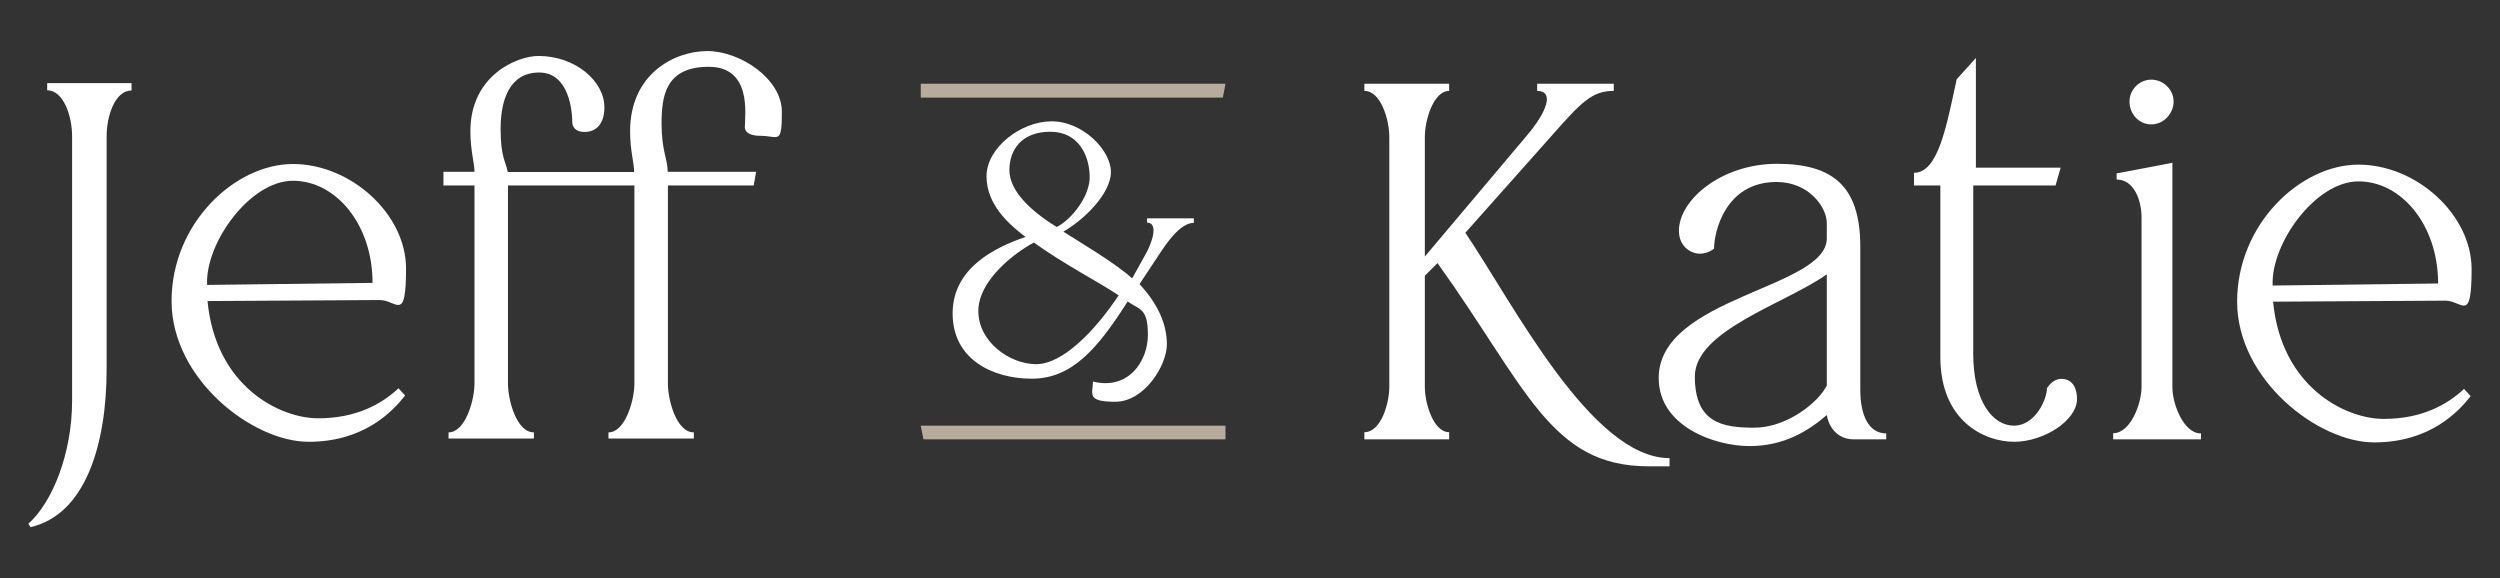 <?xml version="1.0" encoding="UTF-8"?> <svg xmlns="http://www.w3.org/2000/svg" version="1.1" viewBox="0 0 1224 283.2"><rect x="0" y="0" width="1224" height="283.2" fill="#333333" stroke="none"/><defs><style> .cls-1 { fill: #b7ab9b; } .cls-2 { fill: #fff; } </style></defs><g><g id="Layer_1"><g><g><path class="cls-2" d="M64.4,40.8v3.5c-8.2,0-12.2,12.7-12.2,22.4v114.1c0,36.5-10.2,71.1-37.3,77.3l-1-1.7c11.7-10.4,21.4-34.3,21.4-60.2V66.6c0-9.7-4.2-22.4-12.2-22.4v-3.5h41.3Z"></path><path class="cls-2" d="M198.3,193.7c-5.7,7.2-19.6,22.6-47.2,22.6s-67.1-30.8-67.1-68.9,31.1-67.1,59.4-67.1,55.4,24.4,55.4,51.2-4.5,15.4-12.9,15.4l-84.3.5c4,41.8,35.3,57.4,54.2,57.4s31.3-7.2,39.3-14.7l3.2,3.5ZM101.3,139.5l81.1-1c0-28.6-17.9-50-39-50s-43,30.6-42,51Z"></path><path class="cls-2" d="M295.9,52.7c0,7.5-3.7,11.9-9.7,11.9s-6-4.5-6-4.5c0-5.5-1.5-24.6-16.2-24.6s-18.9,13.7-18.9,27.6,2.5,15.9,3.5,21.1h61.9c0-4.2-2-10.4-2-19.9,0-28.3,21.9-39.3,37.8-39.3s36.5,13.4,36.5,29.8-1.7,11.7-10.4,11.7-7.7-4.7-7.7-4.7c0-5.5,3.5-29.1-17.7-29.1s-23.1,14.4-23.1,27.8,3,17.4,3,23.6h43.3l-1.2,6.7h-42v97c0,8.2,4.2,23.9,12.7,23.9v3h-41.8v-3c8.2,0,12.7-15.7,12.7-23.9v-97h-61.9v97c0,8.2,4.2,23.9,12.7,23.9v3h-41.8v-3c8.2,0,12.7-15.7,12.7-23.9v-97h-15.2v-6.7h15.2c0-4.2-2-10.4-2-19.9,0-27.3,22.9-36.8,33.3-36.8,18.2,0,32.3,12.4,32.3,25.1Z"></path></g><g><path class="cls-2" d="M717.4,113.9c23.4,34.6,61.7,110.4,100,110.4v4h-10.4c-48,0-59.7-38.8-103.2-99.5l-6.2,6.2v54.5c0,8,4.2,22.1,11.9,22.1v3.5h-41.5v-3.5c8.2,0,12.2-14.2,12.2-22.1v-122.6c0-8-4-22.4-12.2-22.4v-3.5h41.5v3.5c-7.7,0-11.9,14.4-11.9,22.4v58.7l49.5-58.7c10.9-12.7,13.7-22.4,5.5-22.4v-3.5h37.5v3.5c-10.7,0-15.9,5.5-30.8,22.4l-41.8,47Z"></path><path class="cls-2" d="M923.5,212.1v3h-15.9c-8.5,0-12.4-6.7-13.2-11.9-8.7,7.5-20.6,15.2-37.8,15.2s-44.5-9.7-44.5-33.3c0-39.8,82.3-43.8,82.3-68.4v-7.5c0-7.7-8.7-20.1-24.6-20.1-25.4,0-30.6,24.9-30.6,32.6,0,0-2.7,2.5-7,2.5s-10.2-3.5-10.2-11.2c0-15.2,20.9-32.8,48-32.8s40.8,10.7,40.8,40.5v70.1c0,12.7,4.2,21.4,12.7,21.4ZM894.4,188.5v-54.2c-19.9,14.2-64.6,27.4-64.6,50s13.2,25.1,29.1,25.1,31.6-12.4,35.6-20.9Z"></path><path class="cls-2" d="M1009.2,185.5c6,0,7.7,5.2,7.7,9.9,0,10.4-16.2,20.9-30.8,20.9s-36.1-10.2-36.1-41.5v-84h-12.9v-6.2c11.9,0,15.9-22.9,20.9-45.8l9.4-10.4v53.7h41.5l-2.5,8.7h-40.3v82.5c0,22.9,9.4,35.1,19.9,35.1s16.2-12.9,16.2-18.4c1.2-1.7,3.5-4.5,7-4.5Z"></path><path class="cls-2" d="M1077.6,212.1v3h-43v-3c8.5,0,13.9-14.4,13.9-22.6v-83c0-8.5-3.7-18.6-12.2-18.6v-3l27.3-5.2v109.9c0,8.2,5.5,22.6,13.9,22.6ZM1042.6,49.7c0-5.7,4.7-10.7,10.7-10.7s10.9,5,10.9,10.7-4.7,11.2-10.9,11.2-10.7-5.2-10.7-11.2Z"></path><path class="cls-2" d="M1209.6,194c-5.7,7.2-19.6,22.6-47.2,22.6s-67.1-30.8-67.1-68.9,31.1-67.1,59.4-67.1,55.4,24.4,55.4,51.2-4.5,15.4-12.9,15.4l-84.3.5c4,41.8,35.3,57.4,54.2,57.4s31.3-7.2,39.3-14.7l3.2,3.5ZM1112.6,139.8l81.1-1c0-28.6-17.9-50-39-50s-43,30.6-42,51Z"></path></g><g><path class="cls-2" d="M584.5,107v2.1c-6.9,0-13.9,10.8-17.2,15.8l-9.4,14.2c8.8,9.5,13.4,19.3,13.4,29.5s-10.9,28.1-25.3,28.1-10.9-4-10.9-9.9c17.2,4.3,26.9-9.7,26.9-22.9s-4-12.1-9.9-16.3c-15.1,23.8-27.6,37.8-47,37.8s-38.7-9.7-38.7-31.9,20.5-32.3,35.7-37.5c-8.2-6.2-19.1-15.8-19.1-29.7s16.7-26.9,31.9-26.9,29,14.1,29,24.8-13.4,23.6-23.3,29.2c6.1,4,25.2,15.1,33.7,22.9l6.4-11.5c3.5-6.1,6.6-15.8.9-15.8v-2.1h22.9ZM506.1,118.8c-9.2,4.9-27.1,18.4-27.1,33.5s15.4,26,28.3,26,28.6-16,40.4-33.7c-10.4-6.9-26.2-14.9-41.6-25.9ZM517.4,111.1c6.9-3.3,16.7-15.3,16.1-25.3-.3-9.4-5.2-21.3-19.3-21.3s-20,9-20,18.7,9.2,19.3,23.1,27.9Z"></path><polygon class="cls-1" points="598.7 47.8 450.8 47.8 450.8 41 600 41 598.7 47.8"></polygon><polygon class="cls-1" points="452.1 215.1 600 215.1 600 208.4 450.8 208.4 452.1 215.1"></polygon></g></g></g></g></svg> 